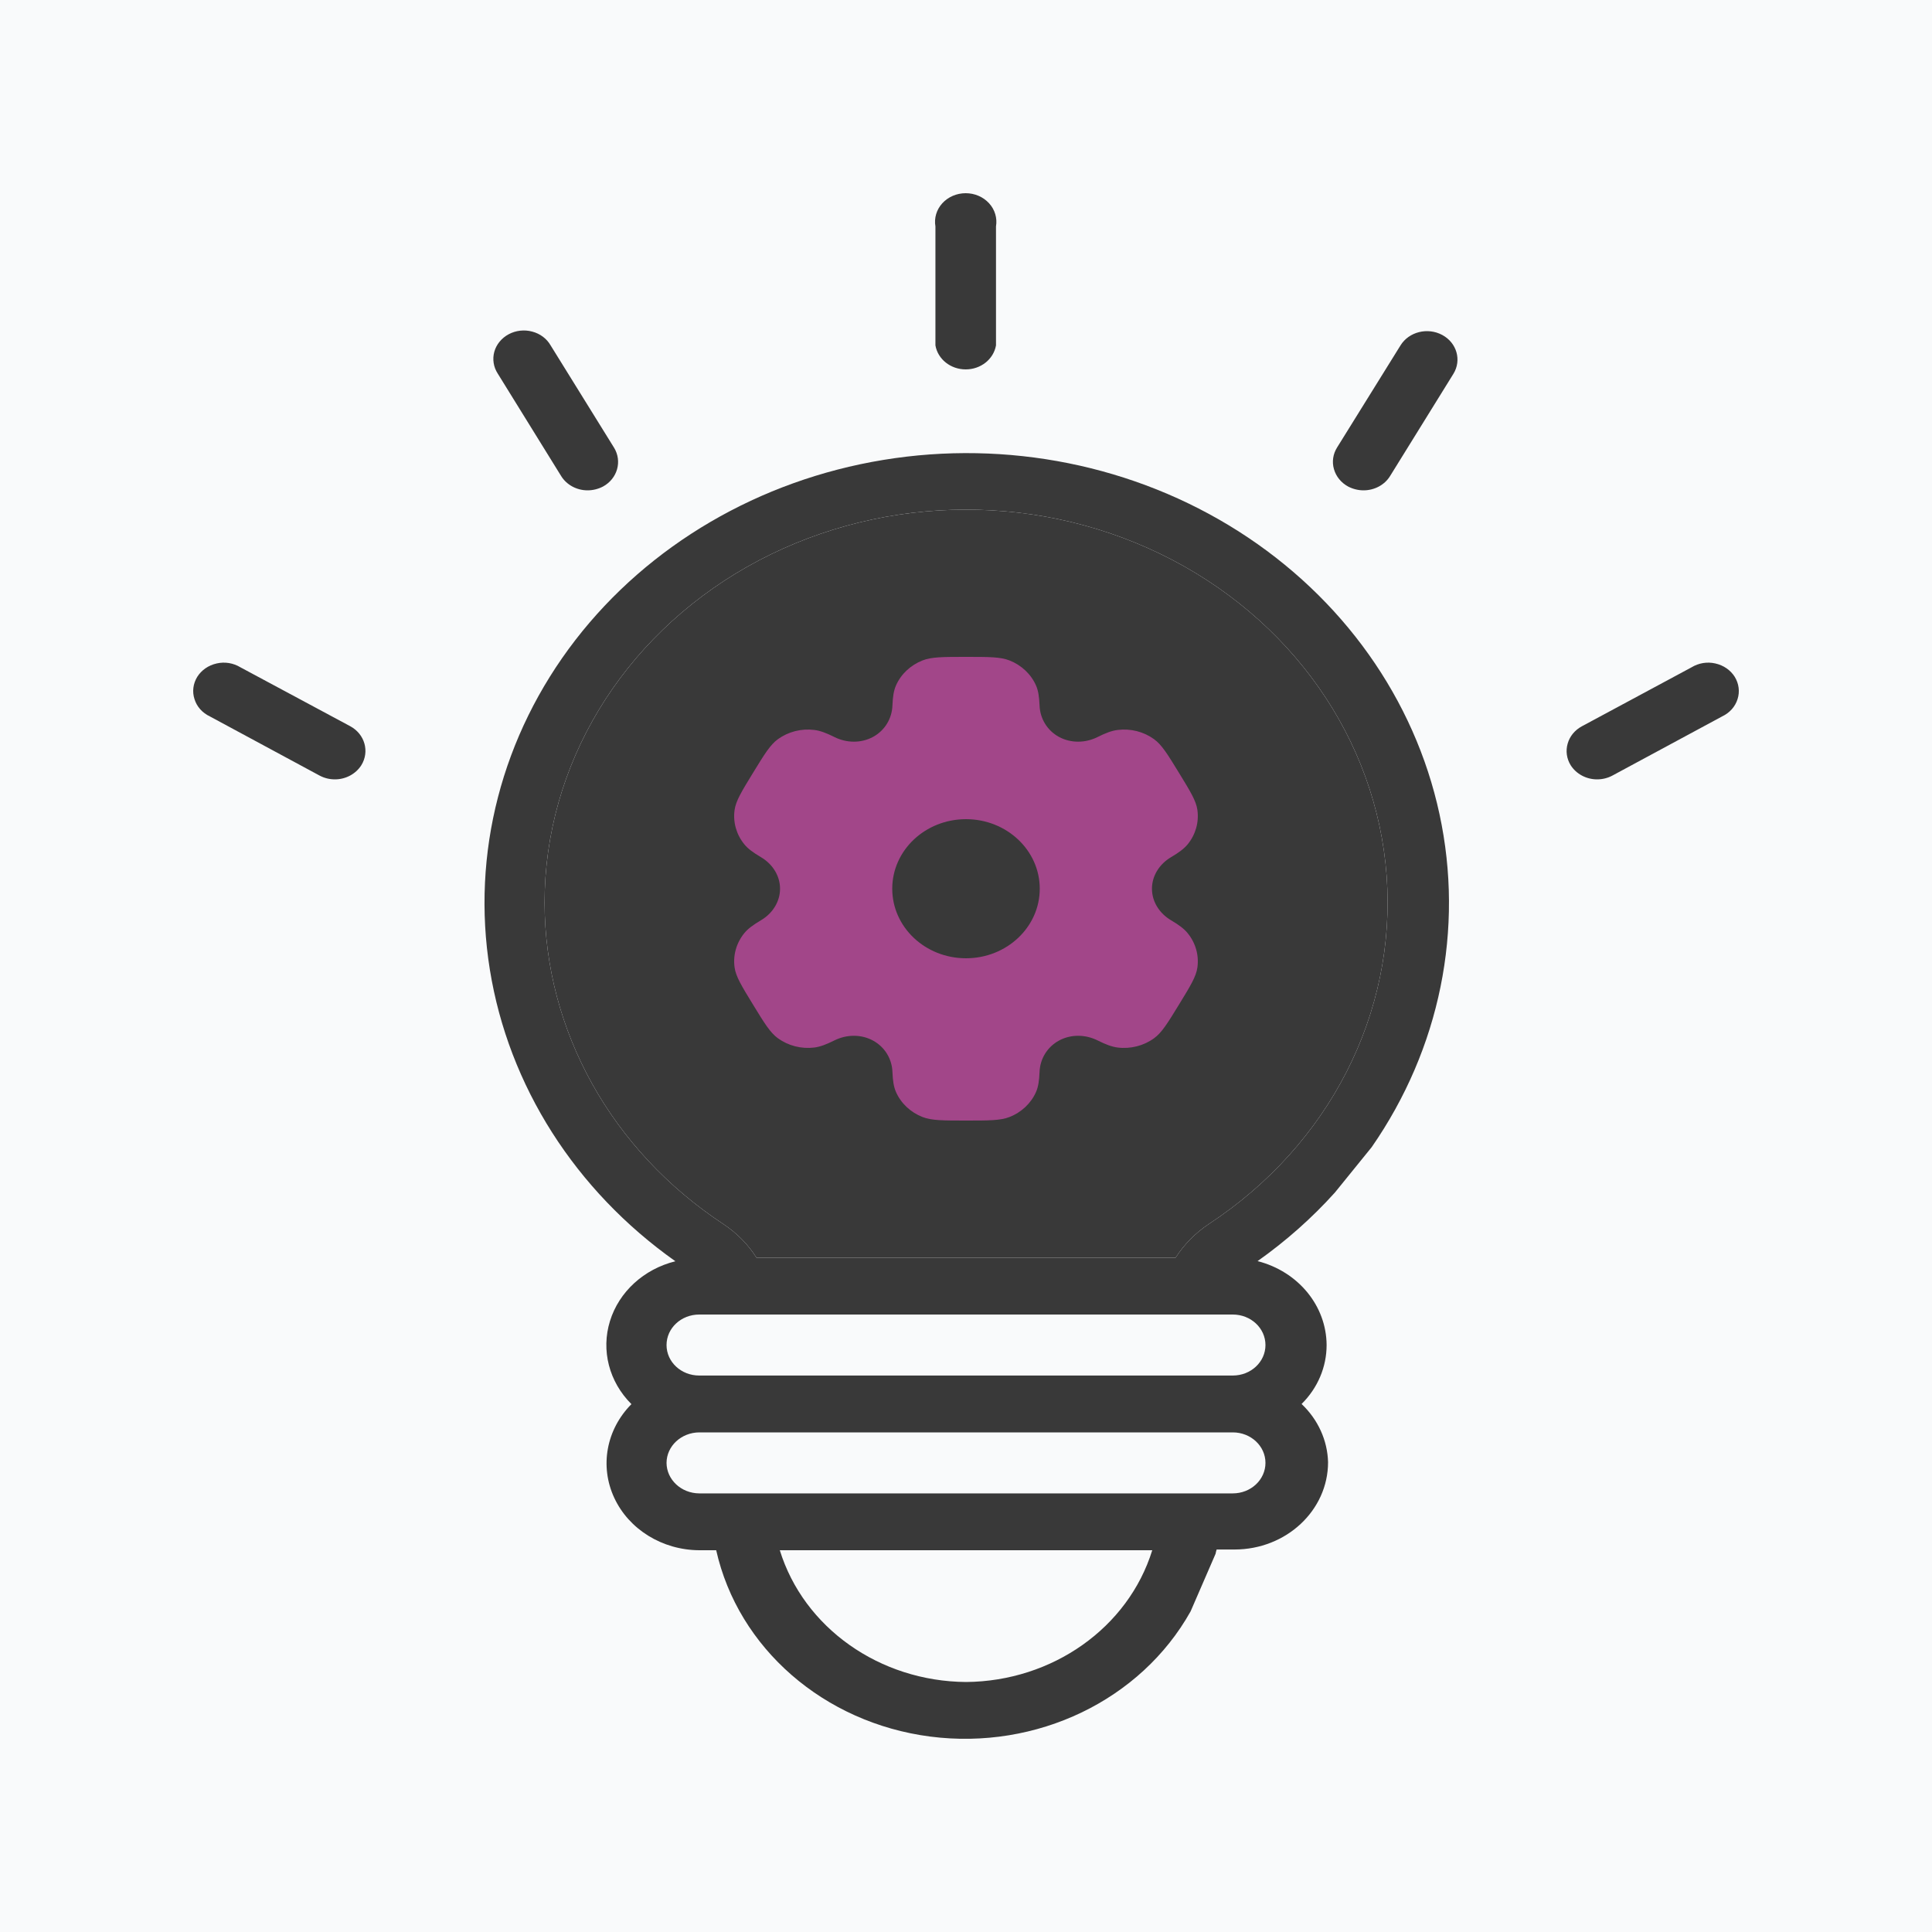 <svg width="40" height="40" viewBox="0 0 40 40" fill="none" xmlns="http://www.w3.org/2000/svg">
<rect width="40" height="40" fill="#F9FAFB"/>
<path fill-rule="evenodd" clip-rule="evenodd" d="M19.367 7.151V4.688C19.337 4.516 19.389 4.341 19.509 4.209C19.63 4.076 19.807 4 19.994 4C20.18 4 20.357 4.076 20.478 4.209C20.599 4.341 20.65 4.516 20.621 4.688V7.151C20.57 7.438 20.306 7.648 19.994 7.648C19.682 7.648 19.417 7.438 19.367 7.151ZM32.519 15.843C32.435 15.707 32.413 15.545 32.457 15.395C32.5 15.242 32.607 15.114 32.753 15.036L35.022 13.816C35.168 13.727 35.345 13.697 35.514 13.736C35.684 13.774 35.828 13.873 35.916 14.013C36.002 14.154 36.024 14.32 35.974 14.475C35.925 14.632 35.809 14.76 35.654 14.833L33.384 16.057C33.287 16.109 33.178 16.136 33.066 16.136C32.842 16.136 32.634 16.024 32.519 15.843ZM27.684 9.263L28.996 7.151C29.17 6.869 29.557 6.772 29.86 6.935C30.162 7.097 30.265 7.458 30.091 7.74L28.78 9.856C28.668 10.039 28.457 10.152 28.231 10.152C28.12 10.152 28.01 10.124 27.913 10.074C27.767 9.995 27.661 9.865 27.618 9.713C27.574 9.561 27.598 9.399 27.684 9.263ZM10.306 7.736C10.217 7.6 10.192 7.437 10.234 7.283C10.277 7.129 10.385 6.999 10.532 6.92C10.68 6.841 10.855 6.821 11.018 6.865C11.183 6.908 11.32 7.011 11.4 7.151L12.712 9.267C12.886 9.549 12.784 9.911 12.483 10.074C12.386 10.124 12.277 10.152 12.165 10.152C11.94 10.152 11.731 10.039 11.618 9.856L10.306 7.736ZM7.481 15.843C7.366 16.024 7.158 16.136 6.934 16.136C6.822 16.136 6.713 16.109 6.616 16.057L4.346 14.833C4.191 14.76 4.075 14.632 4.027 14.475C3.976 14.32 3.998 14.154 4.084 14.013C4.172 13.873 4.316 13.774 4.486 13.736C4.655 13.697 4.832 13.727 4.978 13.816L7.252 15.036C7.554 15.2 7.655 15.561 7.481 15.843Z" fill="#393939"/>
<path fill-rule="evenodd" clip-rule="evenodd" d="M29.803 16.855C30.317 19.236 29.814 21.712 28.399 23.751L27.637 24.691C27.162 25.218 26.626 25.693 26.037 26.11C26.877 26.325 27.462 27.035 27.466 27.848C27.466 28.301 27.282 28.738 26.948 29.068C27.288 29.39 27.484 29.821 27.496 30.273C27.496 31.271 26.63 32.081 25.558 32.081H25.189C25.18 32.11 25.172 32.14 25.167 32.17L24.65 33.362C23.62 35.201 21.464 36.237 19.26 35.954C17.058 35.669 15.284 34.125 14.828 32.096H14.477C13.712 32.092 13.021 31.665 12.717 31.01C12.413 30.356 12.552 29.596 13.073 29.071C12.61 28.61 12.441 27.957 12.629 27.351C12.816 26.745 13.33 26.275 13.983 26.113C11.908 24.645 10.529 22.479 10.142 20.076C9.755 17.673 10.389 15.225 11.911 13.253C13.433 11.282 15.722 9.943 18.289 9.522C20.854 9.101 23.494 9.633 25.645 11.002C27.797 12.373 29.289 14.473 29.803 16.855ZM14.477 27.216H25.523C25.898 27.216 26.2 27.498 26.2 27.848C26.2 28.197 25.898 28.479 25.523 28.479H14.477C14.102 28.479 13.8 28.197 13.8 27.848C13.8 27.498 14.102 27.216 14.477 27.216ZM13.8 30.287C13.802 29.939 14.104 29.659 14.477 29.656H25.523C25.898 29.656 26.2 29.939 26.2 30.287C26.2 30.636 25.898 30.919 25.523 30.919H14.477C14.104 30.917 13.802 30.635 13.8 30.287ZM20.002 34.824C18.21 34.811 16.641 33.701 16.145 32.096H23.856C23.359 33.7 21.791 34.809 20.002 34.824ZM15.467 11.736C12.864 13.214 11.275 15.85 11.275 18.692C11.28 21.337 12.659 23.815 14.973 25.341C15.254 25.527 15.489 25.764 15.663 26.04H19.392L20.633 26.04H24.339C24.515 25.764 24.75 25.527 25.029 25.341C27.521 23.704 28.914 20.974 28.709 18.138C28.502 15.303 26.723 12.773 24.018 11.465C21.313 10.156 18.071 10.26 15.467 11.736Z" fill="#393939"/>
<path d="M11.275 18.692C11.275 15.85 12.864 13.214 15.467 11.736C18.071 10.26 21.313 10.156 24.018 11.465C26.723 12.773 28.502 15.303 28.709 18.138C28.914 20.974 27.521 23.704 25.029 25.341C24.75 25.527 24.515 25.764 24.339 26.04H20.633L19.392 26.04H15.663C15.489 25.764 15.254 25.527 14.973 25.341C12.659 23.815 11.28 21.337 11.275 18.692Z" fill="#393939"/>
<path fill-rule="evenodd" clip-rule="evenodd" d="M20.899 13.673C20.712 13.6 20.474 13.6 20 13.6C19.526 13.6 19.288 13.6 19.101 13.673C18.852 13.771 18.653 13.957 18.55 14.193C18.503 14.3 18.484 14.425 18.477 14.607C18.467 14.875 18.321 15.123 18.075 15.257C17.829 15.39 17.529 15.386 17.277 15.26C17.106 15.175 16.982 15.128 16.86 15.113C16.592 15.079 16.322 15.148 16.107 15.303C15.947 15.419 15.828 15.613 15.591 16C15.354 16.387 15.235 16.581 15.209 16.77C15.173 17.023 15.246 17.278 15.41 17.48C15.485 17.572 15.591 17.65 15.755 17.747C15.995 17.889 16.15 18.132 16.15 18.4C16.15 18.668 15.995 18.911 15.755 19.053C15.591 19.15 15.485 19.228 15.41 19.32C15.246 19.522 15.173 19.777 15.209 20.03C15.235 20.219 15.354 20.413 15.591 20.8C15.828 21.188 15.947 21.381 16.107 21.497C16.322 21.652 16.592 21.721 16.86 21.688C16.982 21.672 17.106 21.625 17.277 21.54C17.528 21.415 17.829 21.41 18.075 21.544C18.321 21.678 18.467 21.925 18.477 22.193C18.484 22.375 18.503 22.5 18.55 22.608C18.653 22.843 18.852 23.03 19.101 23.127C19.288 23.2 19.526 23.2 20 23.2C20.474 23.2 20.712 23.2 20.899 23.127C21.148 23.03 21.346 22.843 21.45 22.608C21.497 22.5 21.515 22.375 21.523 22.193C21.533 21.925 21.679 21.678 21.925 21.544C22.171 21.41 22.471 21.415 22.723 21.54C22.893 21.625 23.017 21.672 23.14 21.688C23.407 21.721 23.678 21.652 23.892 21.497C24.053 21.381 24.172 21.187 24.409 20.8C24.646 20.413 24.765 20.219 24.791 20.03C24.826 19.777 24.754 19.522 24.589 19.32C24.514 19.228 24.409 19.15 24.245 19.053C24.005 18.911 23.85 18.668 23.85 18.4C23.85 18.132 24.005 17.889 24.245 17.747C24.409 17.65 24.514 17.572 24.59 17.48C24.754 17.278 24.826 17.023 24.791 16.77C24.765 16.581 24.646 16.387 24.409 16C24.172 15.613 24.053 15.419 23.892 15.303C23.678 15.148 23.407 15.079 23.14 15.113C23.017 15.128 22.893 15.175 22.723 15.26C22.471 15.386 22.171 15.39 21.925 15.257C21.679 15.123 21.533 14.875 21.523 14.607C21.515 14.425 21.497 14.3 21.45 14.193C21.346 13.957 21.148 13.771 20.899 13.673ZM20 19.84C20.843 19.84 21.527 19.195 21.527 18.4C21.527 17.605 20.843 16.96 20 16.96C19.156 16.96 18.473 17.605 18.473 18.4C18.473 19.195 19.156 19.84 20 19.84Z" fill="#A24689"/>
</svg>
